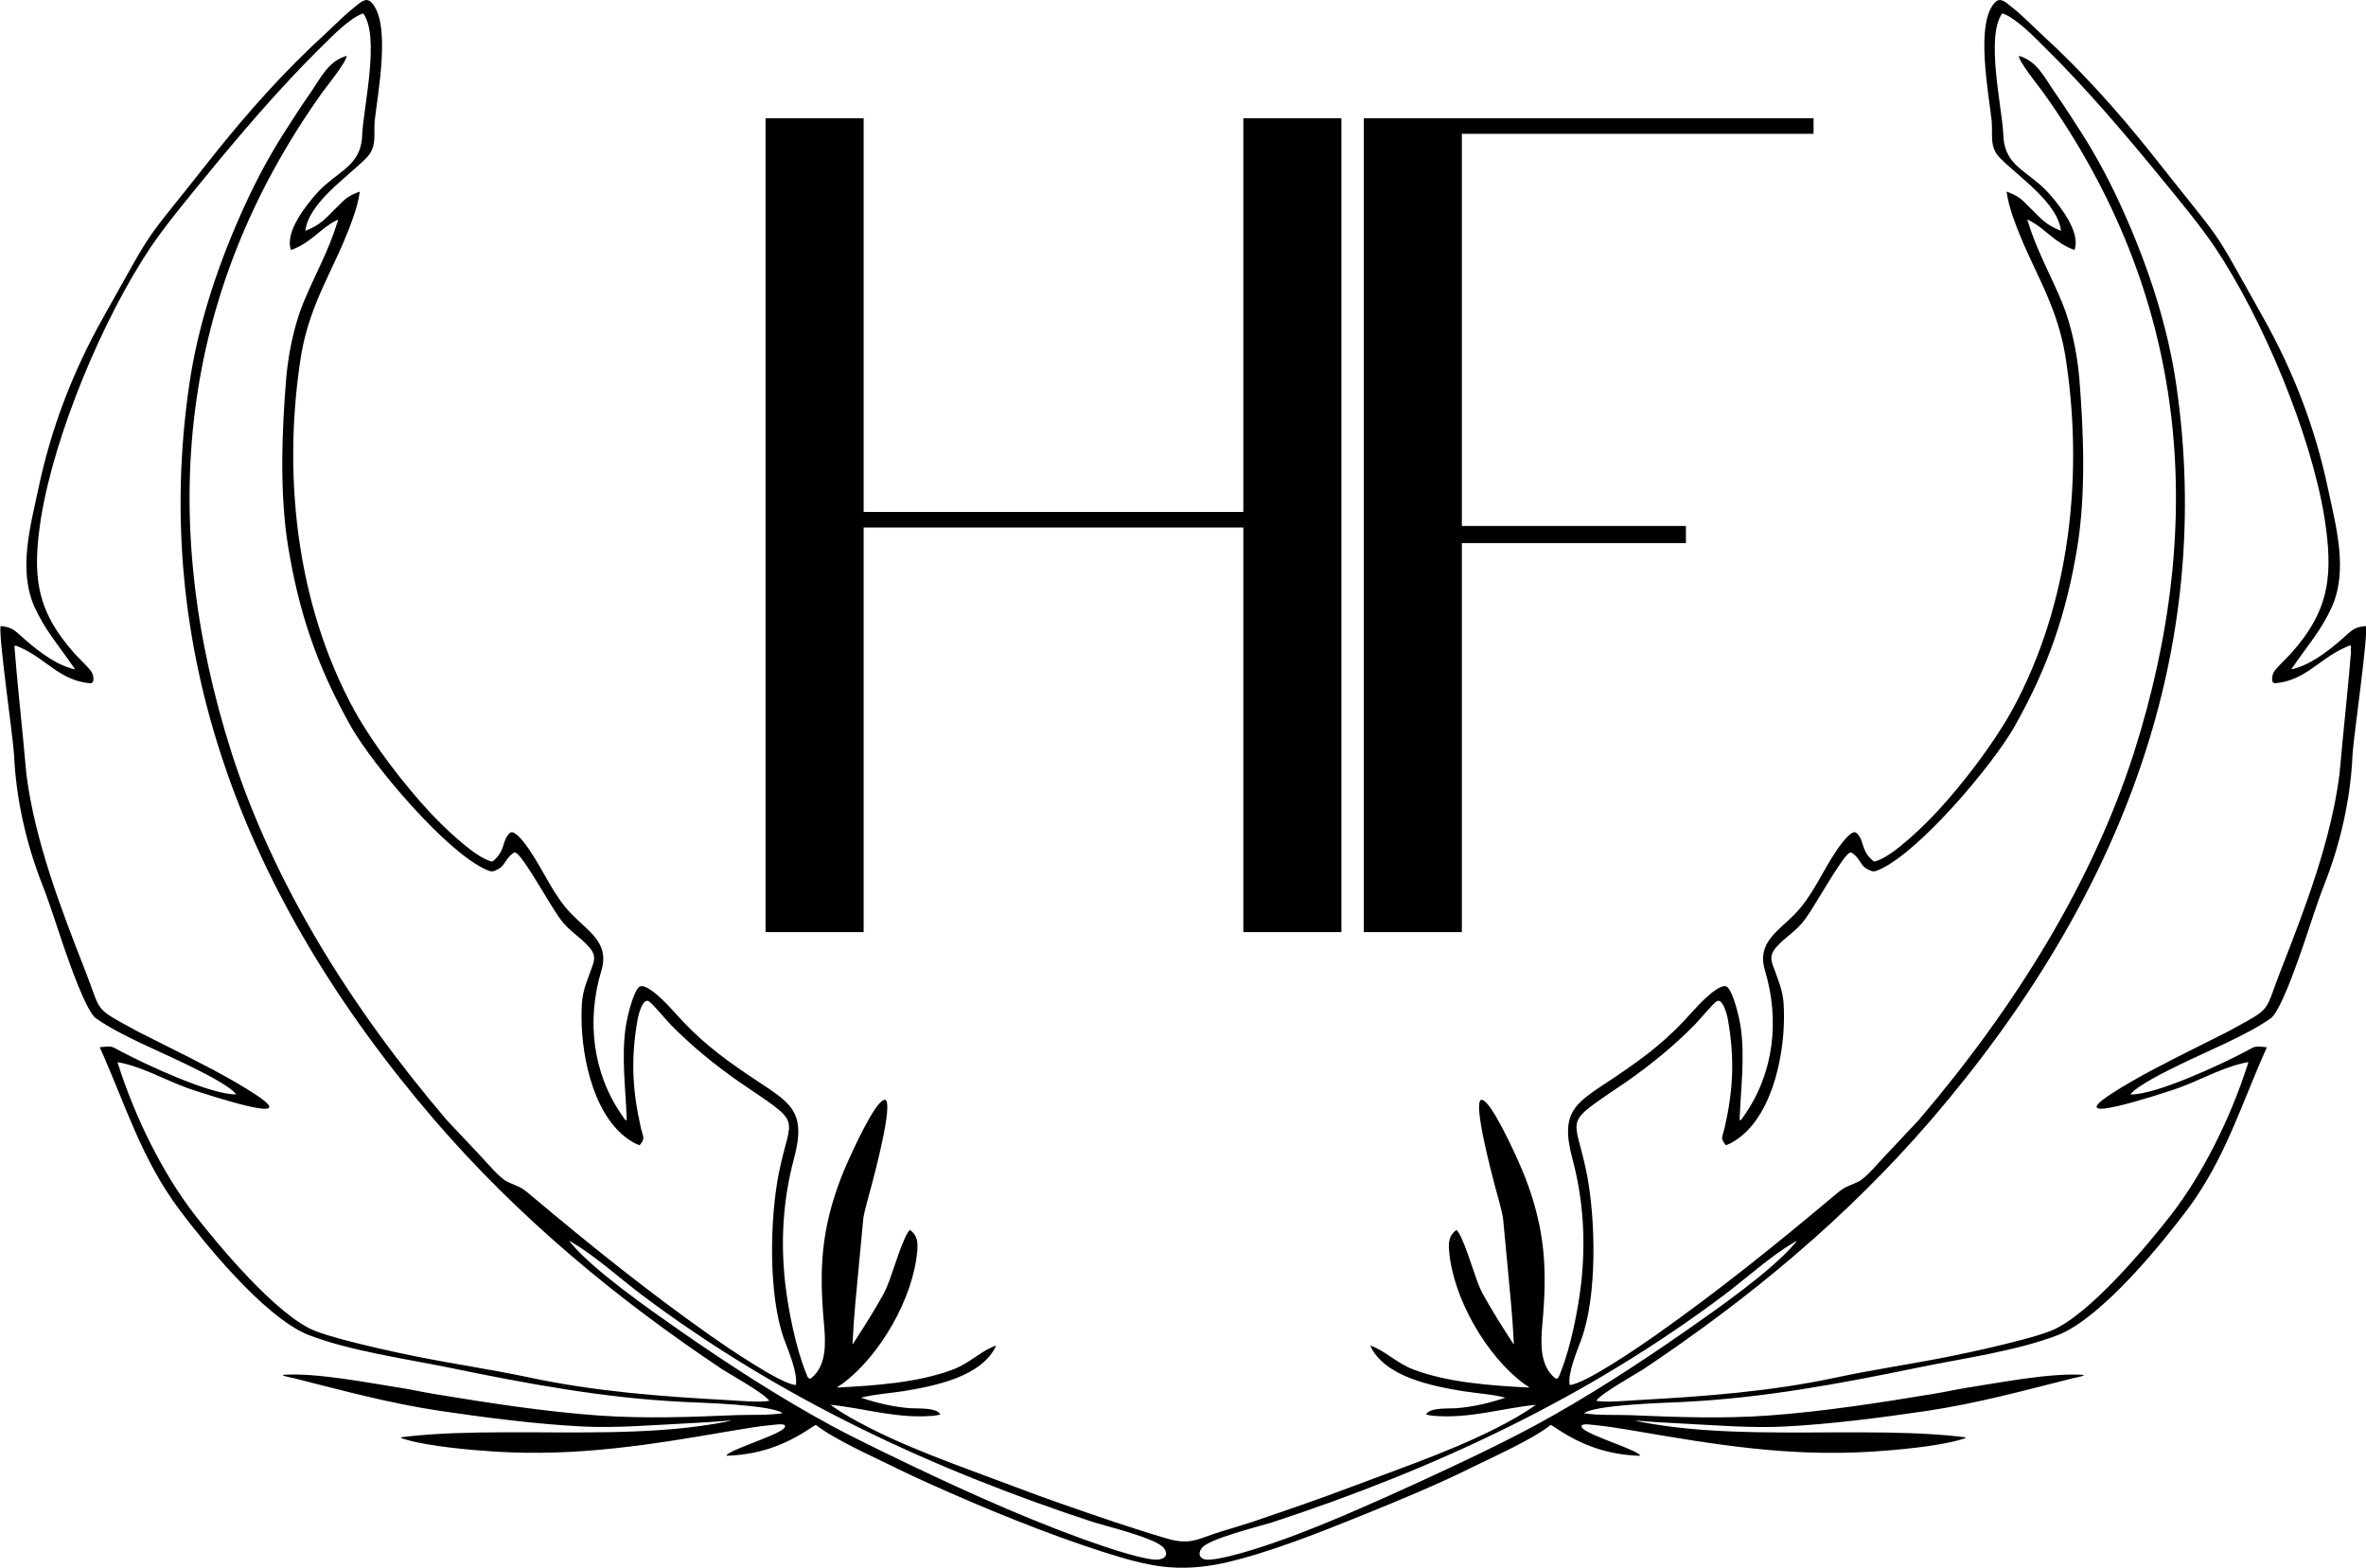 <svg xmlns="http://www.w3.org/2000/svg" id="Camada_1" data-name="Camada 1" width="435.26" height="288.43" viewBox="0 0 435.26 288.43"><defs><style>      .cls-1 {        fill-rule: evenodd;      }    </style></defs><polygon class="cls-1" points="268.93 99.92 310.15 99.92 310.15 96.77 268.93 96.77 268.93 24.62 333.63 24.62 333.63 21.76 250.89 21.76 250.89 171.5 268.93 171.5 268.93 99.92"></polygon><polygon class="cls-1" points="158.88 97.06 228.73 97.06 228.73 171.5 246.77 171.5 246.77 21.76 228.73 21.76 228.73 94.19 158.88 94.19 158.88 21.76 140.84 21.76 140.84 171.5 158.88 171.5 158.88 97.06"></polygon><path class="cls-1" d="M435.2,115.19c-1.68.17-2.25.47-3.48,1.6-2.52,2.29-5.95,5.11-9.23,6.1-1.17.35-1.08.42-.54-.37,2.67-3.91,5-6.41,7.05-10.89,2.99-6.81.74-14.78-.73-21.71-2.3-10.93-6.19-21.3-11.97-31.58-10.34-18.42-6.26-11.98-20.35-29.89-6.27-7.88-12.91-15.31-20.34-22.11-1.81-1.67-3.65-3.58-5.58-5.09-.9-.7-1.96-1.83-2.95-.87-3.81,3.7-1.19,16.95-.67,21.98.19,2.6-.44,4.7,1.51,6.69,3.45,3.52,10.65,8.25,11.23,13.42-2.9-1.16-3.56-2.16-5.68-4.23-1.78-1.74-1.95-2.08-4.33-3,.26,1.82.68,3.23,1.28,4.95,3.13,8.93,7.67,14.9,9.45,24.78,3.52,21.66,1.18,45.9-9.82,65.89-3.46,6.18-8.91,13.3-13.71,18.49-2.29,2.47-7.76,7.83-10.87,8.96-.75.27-.66.3-1.12-.13-2.08-1.92-1.29-3.45-2.8-4.92-.9-.88-3.17,2.47-3.6,3.09-2.67,3.87-4.44,8.4-7.72,11.78-3.15,3.24-7.09,5.31-5.54,10.42,2.74,9.07,1.67,18.88-3.83,26.71-.35.47-.85,1.42-.82.48.2-5.58,1-11.24.18-16.79-.26-1.75-1.27-6.12-2.39-7.29-1.24-1.3-5.58,3.46-6.37,4.35-4.66,5.26-8.44,8.15-14.21,12.06-7.06,4.75-10.45,5.96-7.98,15.12,2.01,7.52,2.47,15.1,1.62,22.82-.56,4.93-1.94,11.9-3.79,16.47-.24.58-.45,1.5-1.04,1.06-2.86-2.34-2.62-6.6-2.32-9.92.92-10.06.53-17.35-3.12-26.89-1.18-3.05-5.09-11.62-7.11-13.75-.2-.21-.77-.77-1.07-.61-1.45.76,2.12,14.06,2.53,15.66.35,1.35,1.43,5.02,1.55,6.25.29,3.04.58,6.08.86,9.12.39,4.22.87,8.82,1.07,13.02.06,1.19.14,1.11-.49.14-1.75-2.68-3.62-5.69-5.17-8.48-.43-.81-.75-1.59-1.07-2.45-.66-1.75-2.65-8.38-3.79-9.35-1.38,1.04-1.48,2.26-1.34,3.9.71,8.62,6.83,19.31,13.81,24.44.1.07,1.13.68.87.67-6.77-.34-14.94-.91-21.28-3.33-3.14-1.2-5.14-3.46-7.92-4.4,2.59,5.77,11.42,7.46,17.04,8.39,2.37.38,5.68.59,7.82,1.21-2.95.98-5.92,1.69-9.02,1.93-1.45.11-4.83-.18-5.58,1.14.5.16.85.21,1.38.26,6.71.55,12.35-1.36,18.84-2.03-1.16.83-2.33,1.57-3.56,2.29-9.32,5.34-20.27,8.97-30.33,12.79-5.83,2.22-12.63,4.55-18.36,6.49-1.89.62-3.79,1.19-5.71,1.76-4.17,1.28-5.48,2.6-10.03,1.25-3.14-.93-6.42-1.99-9.53-3.01-5.73-1.94-12.54-4.27-18.36-6.49-10.05-3.82-21-7.45-30.33-12.79-1.24-.71-2.4-1.45-3.56-2.29,6.48.67,12.13,2.58,18.84,2.03.53-.04.88-.1,1.38-.26-.75-1.32-4.13-1.03-5.58-1.14-3.11-.24-6.07-.95-9.02-1.93,2.14-.61,5.45-.83,7.82-1.21,5.62-.93,14.45-2.62,17.04-8.39-2.78.94-4.77,3.2-7.92,4.4-6.34,2.42-14.51,2.99-21.28,3.33-.27.01.77-.6.87-.67,6.97-5.13,13.09-15.82,13.81-24.44.14-1.64.04-2.86-1.34-3.9-1.13.96-3.12,7.6-3.79,9.35-.32.85-.64,1.64-1.07,2.45-1.55,2.79-3.43,5.8-5.17,8.48-.63.97-.54,1.04-.49-.14.2-4.2.68-8.8,1.07-13.02.28-3.04.57-6.08.86-9.12.12-1.23,1.2-4.9,1.55-6.25.42-1.61,3.99-14.91,2.53-15.66-.3-.16-.87.4-1.07.61-2.03,2.13-5.93,10.7-7.11,13.75-3.65,9.55-4.04,16.83-3.12,26.89.3,3.33.54,7.59-2.32,9.92-.59.44-.8-.48-1.04-1.06-1.85-4.58-3.23-11.54-3.79-16.47-.85-7.73-.39-15.3,1.62-22.82,2.46-9.16-.92-10.37-7.98-15.12-5.77-3.9-9.55-6.8-14.21-12.06-.79-.89-5.13-5.64-6.37-4.35-1.12,1.17-2.13,5.55-2.39,7.29-.81,5.55-.02,11.21.18,16.79.03.94-.47,0-.82-.48-5.5-7.84-6.58-17.64-3.83-26.71,1.54-5.1-2.4-7.18-5.54-10.42-3.29-3.39-5.06-7.91-7.72-11.78-.43-.63-2.7-3.97-3.6-3.09-1.5,1.46-.72,3-2.8,4.92-.46.43-.38.4-1.12.13-3.11-1.13-8.58-6.49-10.87-8.96-4.8-5.18-10.25-12.31-13.71-18.49-11-19.99-13.34-44.24-9.82-65.89,1.78-9.88,6.32-15.85,9.45-24.78.6-1.72,1.02-3.14,1.28-4.95-2.38.91-2.56,1.25-4.33,3-2.12,2.07-2.78,3.07-5.68,4.23.58-5.17,7.78-9.9,11.23-13.42,1.95-1.99,1.33-4.08,1.51-6.69.53-5.03,3.15-18.28-.67-21.98-.99-.96-2.05.17-2.95.87-1.93,1.51-3.77,3.42-5.58,5.09-7.43,6.8-14.07,14.24-20.34,22.11-14.09,17.91-10.01,11.47-20.35,29.89-5.78,10.28-9.66,20.64-11.97,31.58-1.47,6.93-3.73,14.9-.73,21.71,2.05,4.48,4.38,6.98,7.05,10.89.54.79.63.72-.54.37-3.29-.99-6.71-3.82-9.23-6.1-1.23-1.13-1.8-1.42-3.48-1.6-.49,1.33,2.23,20.1,2.45,23.55.35,8.07,2.18,16.37,5.28,24.21,1.46,3.74,2.71,7.9,4.05,11.73.82,2.32,3.91,11.37,5.76,12.69,4.54,3.18,11.6,5.99,16.77,8.53,2.16,1.06,7.68,3.71,9.03,5.45-4.64.12-16.69-5.51-21.1-7.85-.42-.23-.85-.45-1.27-.68-.93-.49-1.72-.2-2.75-.15,4.76,10.57,7.57,20.41,14.67,29.92,4.51,5.99,15.31,19.42,23.47,22.92,7.83,3.06,17.71,4.39,26.05,6.1,14.4,2.97,28.47,5.6,43.19,6.32,3.19.14,6.35.26,9.53.51,1.8.15,7.31.56,8.73,1.56-2.62.44-5.79.26-8.49.36-8.6.36-16.82.68-25.44.07-10.13-.73-20.43-2.35-30.45-4-2.04-.34-3.98-.79-6.07-1.11-6.15-.96-15.09-2.72-21.14-2.39-1.36.07,1.45.58,1.66.64,9.04,2.28,17.7,4.65,26.95,6.02,8.37,1.24,17.61,2.43,26.04,2.86,6.25.32,12.63-.24,18.9-.55,2.68-.13,5.35-.29,8.03-.51,1.97-.17-2.85.63-2.9.64-12.03,1.98-26.09,1.44-38.38,1.49-5.9.03-11.81.13-17.68.77-1.61.18-1.73.19-.1.64,4.27,1.19,11.5,1.85,16.06,2.14,15.35.96,28.74-1.26,43.76-3.84,2.44-.42,4.9-.82,7.37-1.06l.34-.03c.39-.04,2.74-.4,1.74.7-1.48,1.4-10.77,4.17-10.51,5,5.87-.19,10.72-1.9,15.56-5.17.29-.2.55-.35.86-.51,3.31,2.62,10.11,5.66,14.1,7.62.25.12.5.25.75.37h0c1.94.95,3.91,1.86,5.88,2.75,10.15,4.57,21.45,9.21,32.03,12.61,8.35,2.66,13.71,3.93,22.49,2.02,8.22-1.88,17.81-5.72,25.71-8.92,6.33-2.57,13.25-5.43,19.37-8.45.25-.12.5-.25.75-.37,3.99-1.96,10.79-4.99,14.1-7.62.31.16.57.31.86.51,4.84,3.28,9.69,4.98,15.56,5.17.26-.83-9.03-3.6-10.51-5-.99-1.11,1.35-.74,1.74-.7l.34.03c2.47.25,4.92.64,7.37,1.06,15.01,2.58,28.4,4.8,43.76,3.84,4.56-.29,11.78-.95,16.06-2.14,1.63-.45,1.52-.46-.1-.64-5.87-.64-11.78-.74-17.68-.77-12.29-.05-26.35.49-38.38-1.49-.05,0-4.87-.81-2.9-.64,2.68.23,5.35.38,8.03.51,6.26.31,12.65.87,18.9.55,8.43-.43,17.67-1.62,26.04-2.86,9.25-1.37,17.91-3.74,26.95-6.02.21-.05,3.02-.56,1.66-.64-6.05-.33-14.99,1.43-21.14,2.39-2.09.32-4.03.78-6.07,1.11-10.02,1.65-20.32,3.27-30.45,4-8.62.61-16.84.29-25.44-.07-2.7-.1-5.87.08-8.49-.36,1.42-1,6.93-1.42,8.73-1.56,3.18-.25,6.35-.37,9.53-.51,14.72-.72,28.8-3.35,43.19-6.32,8.33-1.72,18.21-3.04,26.05-6.1,8.16-3.5,18.96-16.93,23.47-22.92,7.1-9.51,9.9-19.35,14.67-29.92-1.03-.06-1.82-.34-2.75.15-.42.22-.85.45-1.27.68-4.41,2.34-16.46,7.97-21.1,7.85,1.34-1.73,6.86-4.38,9.03-5.45,5.17-2.54,12.22-5.35,16.77-8.53,1.84-1.32,4.94-10.37,5.75-12.69,1.35-3.83,2.59-7.98,4.05-11.73,3.11-7.84,4.94-16.15,5.28-24.21.22-3.45,2.94-22.22,2.45-23.55ZM133.7,257.59c-12.1-.66-24.29-1.59-36.16-4.12-6.88-1.47-13.94-2.49-20.88-3.88-4.63-.93-9.21-1.97-13.78-3.18-1.65-.45-3.3-.93-4.9-1.54-7.07-2.76-18.08-16.12-22.15-21.35-6.01-7.78-11.01-18.08-14.01-27.44-.25-.77-.43-.73.88-.44,4.48,1.05,8.73,3.65,13.29,5.05,1.18.37,20.37,6.82,10.97.65-4.69-3.08-10.74-6.1-15.82-8.64l-.08-.04c-1.8-.9-3.61-1.8-5.41-2.72-.25-.13-.49-.26-.74-.39-7.87-4.33-6.1-2.99-9.29-11.11-4.47-11.39-9.2-23.78-10.76-35.96-.21-2.24-.42-4.49-.63-6.73-.5-5.28-1.09-10.67-1.5-15.94-.13-1.3-.29-1.27,1.59-.41,4.4,2.16,6.93,5.83,12.22,6.31,1.01.09.62-1.55.33-2.04-.45-.79-2.38-2.57-3.14-3.41-7.25-8.11-7.79-14.62-6.18-25.01,2.52-15.47,11.42-36.72,20.17-49.77,2.76-4.07,6.42-8.48,9.54-12.3,6.71-8.21,14.24-17.07,21.79-24.49,2-1.97,5.17-5.31,7.77-6.23,3.07,4.2.15,16.81-.18,22.1-.07,5.32-3.38,6.45-6.89,9.54-.49.43-.89.83-1.33,1.3-2.08,2.31-6.11,7.32-4.88,10.6,3.81-1.39,5.21-3.86,8.33-5.44.56-.29.32-.08.12.56-1.55,5.08-4.21,9.76-6.22,14.67-1.65,4.09-2.69,9.11-3.09,13.5l-.03.31h0c-.8,9.75-1.24,21.25.37,31.05,1.95,11.87,5.25,21.9,11.62,33.15,4.13,7.19,17.3,22.73,24.59,26.11,1.18.55,1.37.58,2.6-.11,1.06-.59,1.26-2,2.65-2.89.32-.2.56.08.8.29,1.64,1.55,5.87,9.22,7.71,11.78,1.76,2.44,3.67,3.28,5.42,5.31,1.45,1.67.85,2.68.16,4.56-1.32,3.59-1.59,4.46-1.59,8.31,0,7.62,2.46,19.35,9.85,23.2.28.14.54.24.84.34,1.09-1.3.64-1.45.25-3.09-1.63-7.18-1.89-12.91-.6-20.18.12-.69.92-3.89,2.05-3.21.68.41,3.16,3.42,4.08,4.37,3.72,3.79,8.15,7.41,12.51,10.44,12.01,8.19,9.59,5.74,7.36,16.59-1.71,8.46-2.02,22.73.95,30.83.78,2.11,2.52,6.19,2.14,8.37-2.73-.11-13-7.18-15.75-9.11-11.55-8.15-22.25-16.76-33.06-25.85-2.09-1.76-2.01-1.36-4.27-2.44-1.41-.68-3.52-3.25-4.69-4.49-2.08-2.21-4.16-4.42-6.24-6.63l-.24-.26c-17.94-21.05-31.86-43.71-39.5-67.36-13.76-43.1-9.93-84.44,16.68-121.75.81-1.1,4.47-5.64,4.43-6.65-3.26.9-4.66,3.86-6.43,6.46-1.7,2.43-3.24,4.81-4.92,7.43-3.23,5.04-5.79,10-8.09,15.18-4.58,10.31-7.95,20.79-9.5,31.34-7.07,48.29,9.39,93.83,45.13,135.41,15.47,17.93,33.24,32.69,52.89,45.82,1.82,1.16,7.68,4.39,8.67,5.8-1.62.37-6.01-.03-7.89-.14ZM212.36,286.95c-3.31-.31-9.85-2.61-13.16-3.79-12.17-4.41-24.87-10.26-36.53-15.94-3.18-1.55-6.4-3.14-9.53-4.81-9.83-5.33-19.09-11.35-28.26-17.73-5.58-3.9-15.52-10.85-19.74-15.84-.65-.77-.46-.59.26-.16,4.13,2.43,8.75,6.61,12.69,9.58,25.28,18.97,53.29,32.04,83.22,41.85h0c2.52.77,11.55,2.95,12.83,4.75,1.07,1.5-.28,2.22-1.79,2.08ZM282.12,262.41c-6.87,3.68-14.3,7.16-21.38,10.41-.97.45-1.95.89-2.93,1.33-.95.43-1.89.86-2.84,1.28-5.47,2.45-10.98,4.84-16.58,6.96-3.89,1.47-11.86,4.27-15.87,4.57-1.62.12-2.4-.89-1.39-2.19,1.26-1.63,10.38-3.91,12.82-4.65h0c29.93-9.81,57.94-22.88,83.22-41.85,3.94-2.97,8.56-7.15,12.69-9.58.73-.43.91-.61.26.16-4.22,4.98-14.16,11.94-19.74,15.84-9.17,6.38-18.43,12.4-28.26,17.73ZM432.51,119.8c-.41,5.27-1,10.67-1.5,15.94-.21,2.24-.42,4.49-.63,6.73-1.56,12.18-6.29,24.56-10.76,35.96-3.19,8.13-1.43,6.79-9.29,11.11-.25.13-.49.26-.74.39-1.79.92-3.61,1.81-5.41,2.72l-.08.04c-5.08,2.54-11.13,5.57-15.82,8.64-9.4,6.17,9.79-.28,10.97-.65,4.56-1.4,8.81-4,13.29-5.05,1.32-.29,1.13-.33.88.44-3,9.35-8,19.66-14.01,27.44-4.06,5.22-15.08,18.59-22.15,21.35-1.59.61-3.25,1.1-4.9,1.54-4.57,1.21-9.15,2.25-13.78,3.18-6.94,1.39-14,2.41-20.88,3.88-11.87,2.54-24.06,3.47-36.16,4.12-1.87.11-6.27.51-7.89.14.99-1.41,6.85-4.64,8.67-5.8,19.65-13.13,37.42-27.89,52.89-45.82,35.74-41.58,52.2-87.12,45.13-135.41-1.55-10.55-4.92-21.03-9.5-31.34-2.3-5.18-4.86-10.14-8.09-15.18-1.68-2.61-3.21-5-4.92-7.43-1.77-2.6-3.17-5.56-6.43-6.46-.04,1.01,3.61,5.55,4.43,6.65,26.62,37.3,30.44,78.65,16.68,121.75-7.64,23.65-21.56,46.31-39.5,67.36l-.24.26c-2.08,2.21-4.16,4.42-6.24,6.63-1.17,1.24-3.28,3.81-4.69,4.49-2.26,1.08-2.18.68-4.27,2.44-10.81,9.09-21.5,17.7-33.06,25.85-2.75,1.93-13.02,9-15.75,9.11-.38-2.18,1.37-6.26,2.14-8.37,2.98-8.1,2.66-22.38.95-30.83-2.23-10.85-4.65-8.4,7.36-16.59,4.36-3.03,8.79-6.65,12.51-10.44.93-.94,3.41-3.95,4.08-4.37,1.12-.68,1.92,2.52,2.05,3.21,1.29,7.27,1.03,13.01-.6,20.18-.39,1.65-.84,1.79.25,3.09.3-.1.55-.19.84-.34,7.39-3.86,9.85-15.58,9.85-23.2,0-3.85-.27-4.73-1.59-8.31-.69-1.88-1.29-2.89.16-4.56,1.76-2.03,3.67-2.86,5.42-5.31,1.84-2.55,6.07-10.23,7.71-11.78.24-.21.48-.49.8-.29,1.39.89,1.59,2.3,2.65,2.89,1.23.69,1.42.65,2.6.11,7.29-3.38,20.46-18.93,24.59-26.11,6.38-11.25,9.68-21.28,11.62-33.15,1.61-9.8,1.16-21.31.37-31.06h0s-.03-.31-.03-.31c-.4-4.39-1.43-9.41-3.09-13.5-2-4.91-4.67-9.59-6.22-14.67-.2-.64-.44-.85.12-.56,3.12,1.59,4.52,4.05,8.33,5.44,1.23-3.29-2.8-8.29-4.88-10.6-.44-.47-.84-.87-1.33-1.3-3.51-3.09-6.82-4.22-6.89-9.54-.32-5.29-3.24-17.89-.18-22.1,2.6.92,5.78,4.26,7.77,6.23,7.55,7.42,15.08,16.28,21.79,24.49,3.12,3.82,6.78,8.23,9.54,12.3,8.75,13.05,17.66,34.3,20.17,49.77,1.61,10.4,1.07,16.91-6.18,25.01-.76.85-2.69,2.63-3.14,3.41-.28.49-.67,2.13.33,2.04,5.28-.49,7.82-4.16,12.22-6.31,1.89-.86,1.72-.9,1.59.41Z"></path></svg>